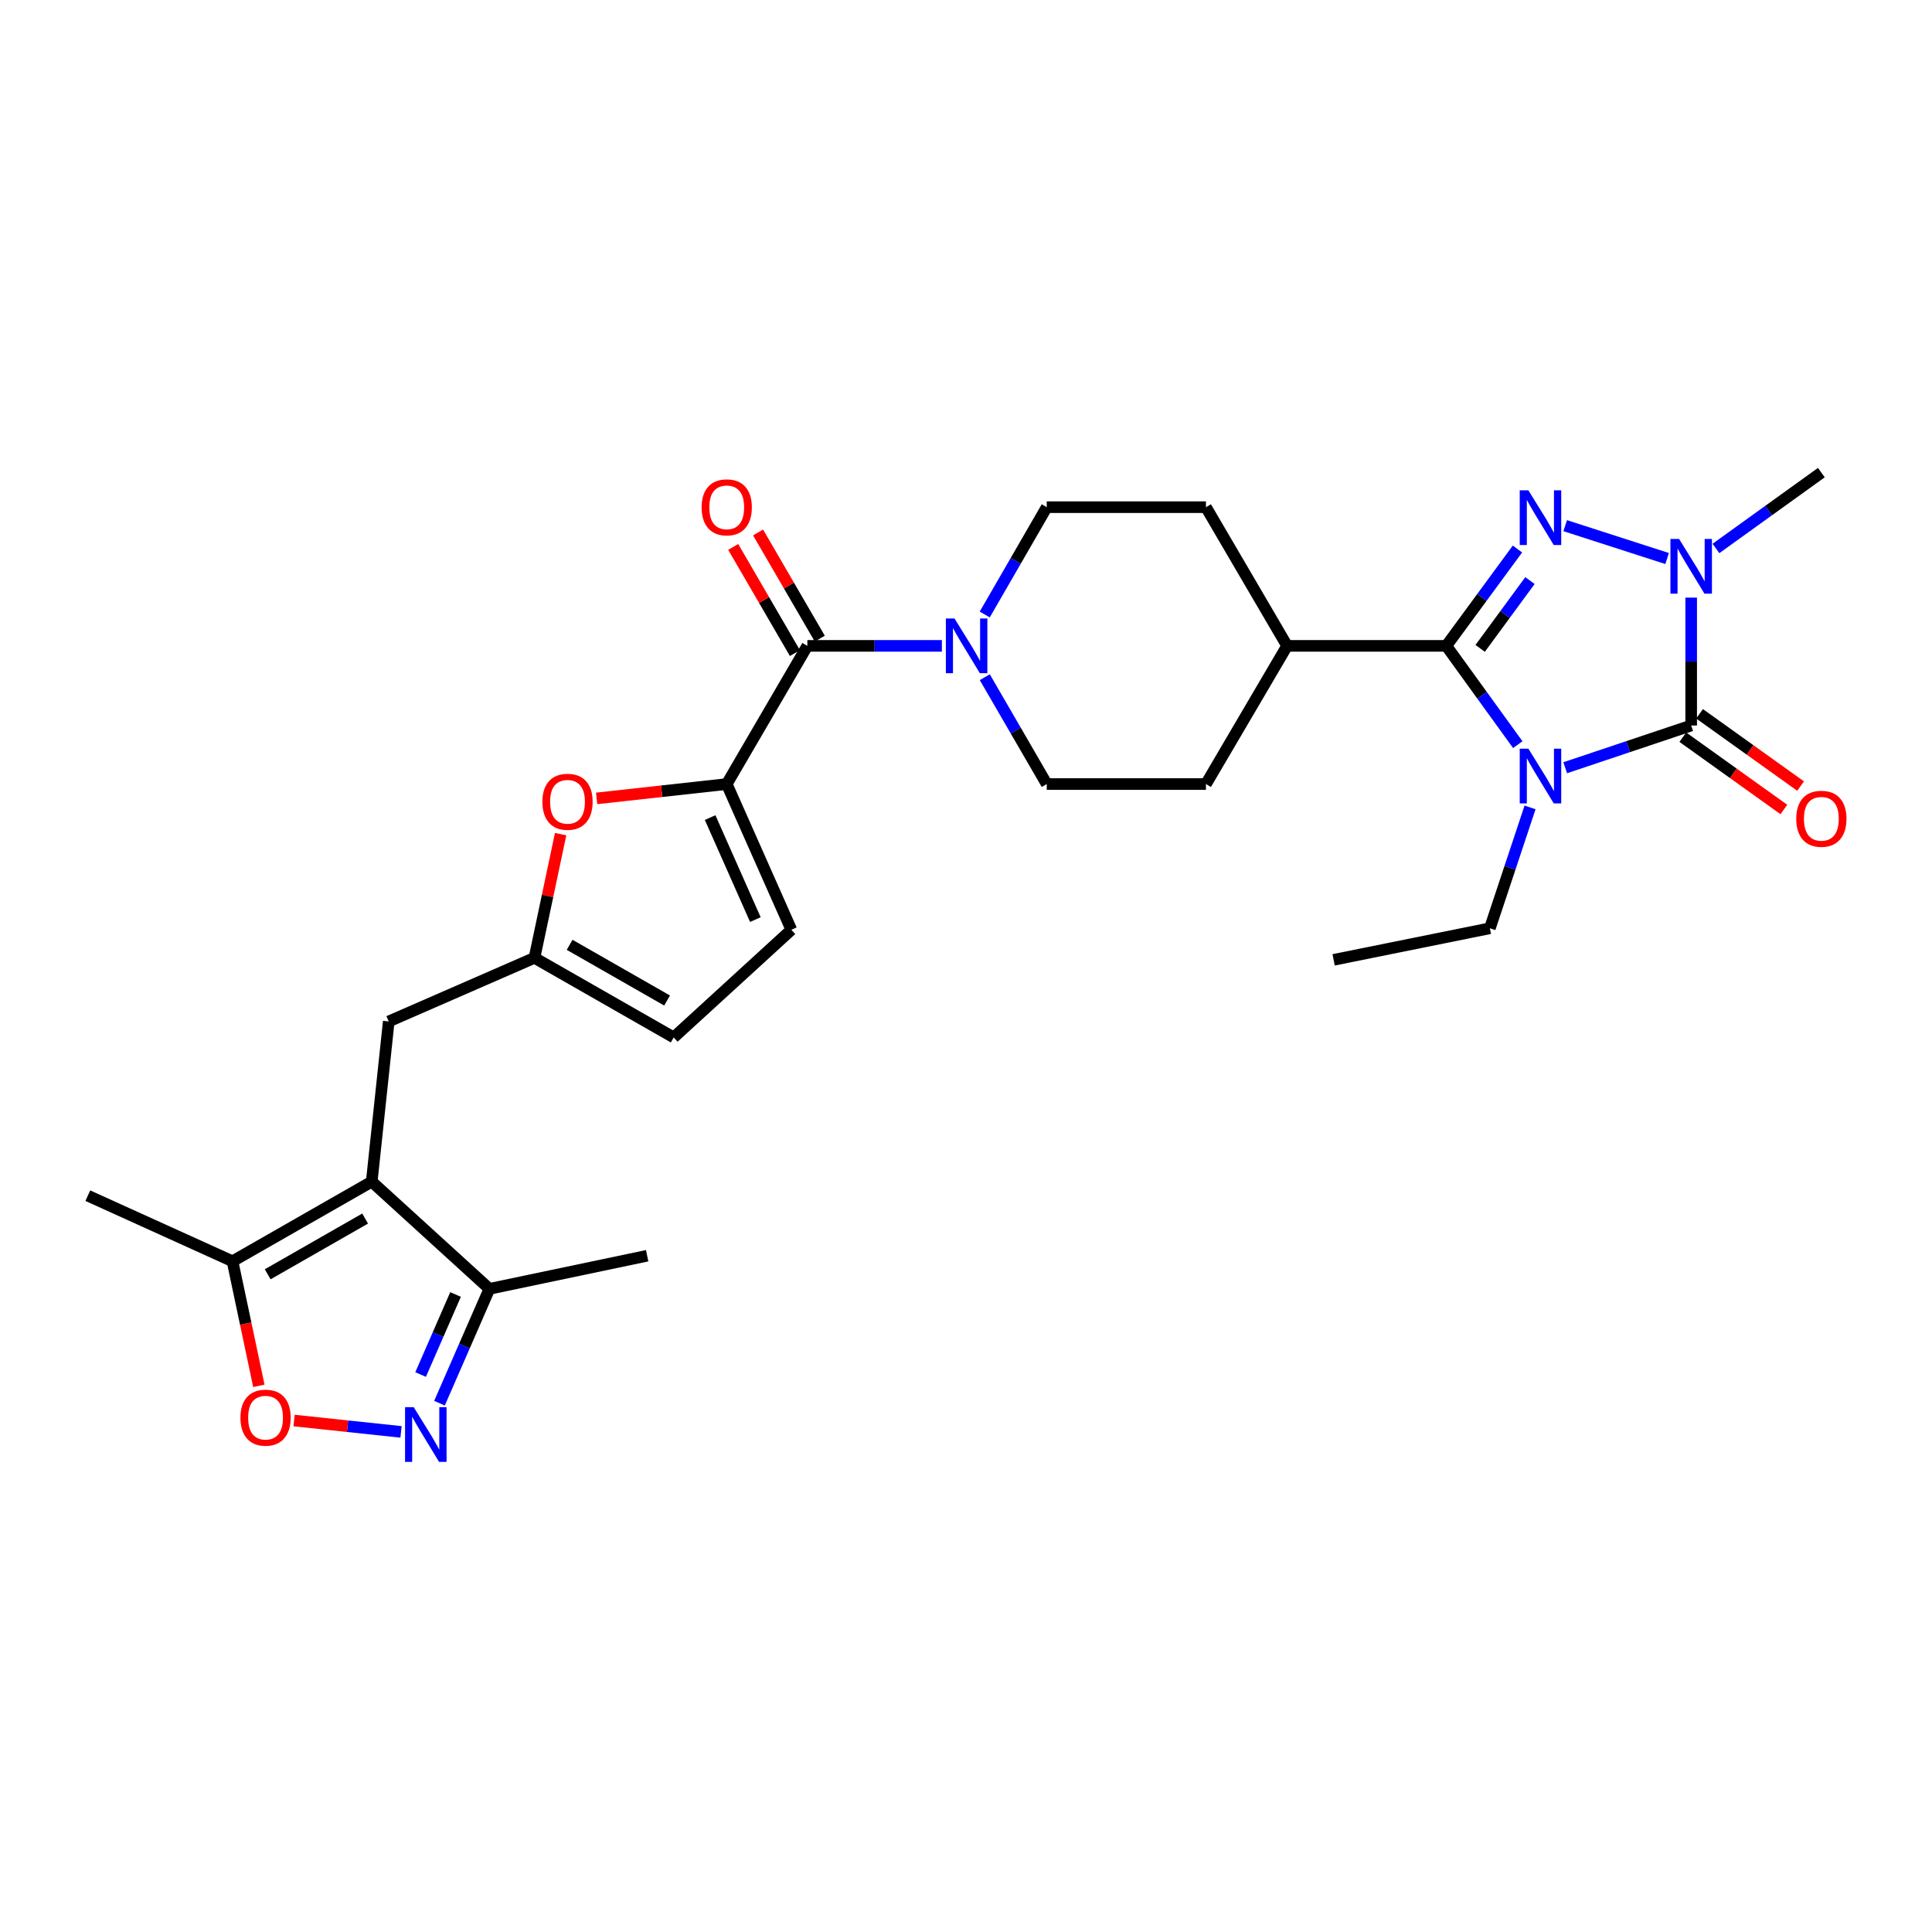 <?xml version='1.0' encoding='iso-8859-1'?>
<svg version='1.1' baseProfile='full'
              xmlns='http://www.w3.org/2000/svg'
                      xmlns:rdkit='http://www.rdkit.org/xml'
                      xmlns:xlink='http://www.w3.org/1999/xlink'
                  xml:space='preserve'
width='1000px' height='1000px' viewBox='0 0 1000 1000'>
<!-- END OF HEADER -->
<rect style='opacity:1.0;fill:#FFFFFF;stroke:none' width='1000' height='1000' x='0' y='0'> </rect>
<path class='bond-0' d='M 810.146,397.382 L 842.75,386.447' style='fill:none;fill-rule:evenodd;stroke:#0000FF;stroke-width:6px;stroke-linecap:butt;stroke-linejoin:miter;stroke-opacity:1' />
<path class='bond-0' d='M 842.75,386.447 L 875.353,375.512' style='fill:none;fill-rule:evenodd;stroke:#000000;stroke-width:6px;stroke-linecap:butt;stroke-linejoin:miter;stroke-opacity:1' />
<path class='bond-1' d='M 785.602,385.435 L 767.105,359.866' style='fill:none;fill-rule:evenodd;stroke:#0000FF;stroke-width:6px;stroke-linecap:butt;stroke-linejoin:miter;stroke-opacity:1' />
<path class='bond-1' d='M 767.105,359.866 L 748.608,334.298' style='fill:none;fill-rule:evenodd;stroke:#000000;stroke-width:6px;stroke-linecap:butt;stroke-linejoin:miter;stroke-opacity:1' />
<path class='bond-22' d='M 791.952,417.909 L 781.554,449.191' style='fill:none;fill-rule:evenodd;stroke:#0000FF;stroke-width:6px;stroke-linecap:butt;stroke-linejoin:miter;stroke-opacity:1' />
<path class='bond-22' d='M 781.554,449.191 L 771.155,480.472' style='fill:none;fill-rule:evenodd;stroke:#000000;stroke-width:6px;stroke-linecap:butt;stroke-linejoin:miter;stroke-opacity:1' />
<path class='bond-3' d='M 875.353,375.512 L 875.353,342.42' style='fill:none;fill-rule:evenodd;stroke:#000000;stroke-width:6px;stroke-linecap:butt;stroke-linejoin:miter;stroke-opacity:1' />
<path class='bond-3' d='M 875.353,342.42 L 875.353,309.328' style='fill:none;fill-rule:evenodd;stroke:#0000FF;stroke-width:6px;stroke-linecap:butt;stroke-linejoin:miter;stroke-opacity:1' />
<path class='bond-18' d='M 871.022,381.566 L 897.174,400.277' style='fill:none;fill-rule:evenodd;stroke:#000000;stroke-width:6px;stroke-linecap:butt;stroke-linejoin:miter;stroke-opacity:1' />
<path class='bond-18' d='M 897.174,400.277 L 923.327,418.987' style='fill:none;fill-rule:evenodd;stroke:#FF0000;stroke-width:6px;stroke-linecap:butt;stroke-linejoin:miter;stroke-opacity:1' />
<path class='bond-18' d='M 879.685,369.458 L 905.837,388.169' style='fill:none;fill-rule:evenodd;stroke:#000000;stroke-width:6px;stroke-linecap:butt;stroke-linejoin:miter;stroke-opacity:1' />
<path class='bond-18' d='M 905.837,388.169 L 931.989,406.879' style='fill:none;fill-rule:evenodd;stroke:#FF0000;stroke-width:6px;stroke-linecap:butt;stroke-linejoin:miter;stroke-opacity:1' />
<path class='bond-2' d='M 748.608,334.298 L 767.021,309.236' style='fill:none;fill-rule:evenodd;stroke:#000000;stroke-width:6px;stroke-linecap:butt;stroke-linejoin:miter;stroke-opacity:1' />
<path class='bond-2' d='M 767.021,309.236 L 785.434,284.174' style='fill:none;fill-rule:evenodd;stroke:#0000FF;stroke-width:6px;stroke-linecap:butt;stroke-linejoin:miter;stroke-opacity:1' />
<path class='bond-2' d='M 766.13,335.594 L 779.019,318.051' style='fill:none;fill-rule:evenodd;stroke:#000000;stroke-width:6px;stroke-linecap:butt;stroke-linejoin:miter;stroke-opacity:1' />
<path class='bond-2' d='M 779.019,318.051 L 791.908,300.507' style='fill:none;fill-rule:evenodd;stroke:#0000FF;stroke-width:6px;stroke-linecap:butt;stroke-linejoin:miter;stroke-opacity:1' />
<path class='bond-17' d='M 748.608,334.298 L 666.204,334.298' style='fill:none;fill-rule:evenodd;stroke:#000000;stroke-width:6px;stroke-linecap:butt;stroke-linejoin:miter;stroke-opacity:1' />
<path class='bond-29' d='M 810.138,272.08 L 862.9,289.093' style='fill:none;fill-rule:evenodd;stroke:#0000FF;stroke-width:6px;stroke-linecap:butt;stroke-linejoin:miter;stroke-opacity:1' />
<path class='bond-25' d='M 888.169,283.886 L 915.449,264.255' style='fill:none;fill-rule:evenodd;stroke:#0000FF;stroke-width:6px;stroke-linecap:butt;stroke-linejoin:miter;stroke-opacity:1' />
<path class='bond-25' d='M 915.449,264.255 L 942.729,244.623' style='fill:none;fill-rule:evenodd;stroke:#000000;stroke-width:6px;stroke-linecap:butt;stroke-linejoin:miter;stroke-opacity:1' />
<path class='bond-4' d='M 192.406,611.617 L 201.215,528.7' style='fill:none;fill-rule:evenodd;stroke:#000000;stroke-width:6px;stroke-linecap:butt;stroke-linejoin:miter;stroke-opacity:1' />
<path class='bond-11' d='M 192.406,611.617 L 120.349,652.832' style='fill:none;fill-rule:evenodd;stroke:#000000;stroke-width:6px;stroke-linecap:butt;stroke-linejoin:miter;stroke-opacity:1' />
<path class='bond-11' d='M 188.989,630.723 L 138.549,659.573' style='fill:none;fill-rule:evenodd;stroke:#000000;stroke-width:6px;stroke-linecap:butt;stroke-linejoin:miter;stroke-opacity:1' />
<path class='bond-12' d='M 192.406,611.617 L 253.314,667.108' style='fill:none;fill-rule:evenodd;stroke:#000000;stroke-width:6px;stroke-linecap:butt;stroke-linejoin:miter;stroke-opacity:1' />
<path class='bond-5' d='M 376.155,405.826 L 417.883,334.298' style='fill:none;fill-rule:evenodd;stroke:#000000;stroke-width:6px;stroke-linecap:butt;stroke-linejoin:miter;stroke-opacity:1' />
<path class='bond-9' d='M 376.155,405.826 L 342.485,409.539' style='fill:none;fill-rule:evenodd;stroke:#000000;stroke-width:6px;stroke-linecap:butt;stroke-linejoin:miter;stroke-opacity:1' />
<path class='bond-9' d='M 342.485,409.539 L 308.815,413.253' style='fill:none;fill-rule:evenodd;stroke:#FF0000;stroke-width:6px;stroke-linecap:butt;stroke-linejoin:miter;stroke-opacity:1' />
<path class='bond-14' d='M 376.155,405.826 L 409.603,481.257' style='fill:none;fill-rule:evenodd;stroke:#000000;stroke-width:6px;stroke-linecap:butt;stroke-linejoin:miter;stroke-opacity:1' />
<path class='bond-14' d='M 367.563,423.175 L 390.976,475.978' style='fill:none;fill-rule:evenodd;stroke:#000000;stroke-width:6px;stroke-linecap:butt;stroke-linejoin:miter;stroke-opacity:1' />
<path class='bond-6' d='M 417.883,334.298 L 452.701,334.298' style='fill:none;fill-rule:evenodd;stroke:#000000;stroke-width:6px;stroke-linecap:butt;stroke-linejoin:miter;stroke-opacity:1' />
<path class='bond-6' d='M 452.701,334.298 L 487.519,334.298' style='fill:none;fill-rule:evenodd;stroke:#0000FF;stroke-width:6px;stroke-linecap:butt;stroke-linejoin:miter;stroke-opacity:1' />
<path class='bond-19' d='M 424.318,330.557 L 408.348,303.082' style='fill:none;fill-rule:evenodd;stroke:#000000;stroke-width:6px;stroke-linecap:butt;stroke-linejoin:miter;stroke-opacity:1' />
<path class='bond-19' d='M 408.348,303.082 L 392.377,275.608' style='fill:none;fill-rule:evenodd;stroke:#FF0000;stroke-width:6px;stroke-linecap:butt;stroke-linejoin:miter;stroke-opacity:1' />
<path class='bond-19' d='M 411.447,338.039 L 395.477,310.564' style='fill:none;fill-rule:evenodd;stroke:#000000;stroke-width:6px;stroke-linecap:butt;stroke-linejoin:miter;stroke-opacity:1' />
<path class='bond-19' d='M 395.477,310.564 L 379.506,283.09' style='fill:none;fill-rule:evenodd;stroke:#FF0000;stroke-width:6px;stroke-linecap:butt;stroke-linejoin:miter;stroke-opacity:1' />
<path class='bond-7' d='M 227.475,726.289 L 240.395,696.698' style='fill:none;fill-rule:evenodd;stroke:#0000FF;stroke-width:6px;stroke-linecap:butt;stroke-linejoin:miter;stroke-opacity:1' />
<path class='bond-7' d='M 240.395,696.698 L 253.314,667.108' style='fill:none;fill-rule:evenodd;stroke:#000000;stroke-width:6px;stroke-linecap:butt;stroke-linejoin:miter;stroke-opacity:1' />
<path class='bond-7' d='M 217.707,711.455 L 226.75,690.742' style='fill:none;fill-rule:evenodd;stroke:#0000FF;stroke-width:6px;stroke-linecap:butt;stroke-linejoin:miter;stroke-opacity:1' />
<path class='bond-7' d='M 226.75,690.742 L 235.794,670.028' style='fill:none;fill-rule:evenodd;stroke:#000000;stroke-width:6px;stroke-linecap:butt;stroke-linejoin:miter;stroke-opacity:1' />
<path class='bond-32' d='M 207.57,741.144 L 179.893,738.205' style='fill:none;fill-rule:evenodd;stroke:#0000FF;stroke-width:6px;stroke-linecap:butt;stroke-linejoin:miter;stroke-opacity:1' />
<path class='bond-32' d='M 179.893,738.205 L 152.216,735.265' style='fill:none;fill-rule:evenodd;stroke:#FF0000;stroke-width:6px;stroke-linecap:butt;stroke-linejoin:miter;stroke-opacity:1' />
<path class='bond-8' d='M 509.698,318.065 L 525.744,290.289' style='fill:none;fill-rule:evenodd;stroke:#0000FF;stroke-width:6px;stroke-linecap:butt;stroke-linejoin:miter;stroke-opacity:1' />
<path class='bond-8' d='M 525.744,290.289 L 541.791,262.513' style='fill:none;fill-rule:evenodd;stroke:#000000;stroke-width:6px;stroke-linecap:butt;stroke-linejoin:miter;stroke-opacity:1' />
<path class='bond-30' d='M 509.728,350.525 L 525.76,378.175' style='fill:none;fill-rule:evenodd;stroke:#0000FF;stroke-width:6px;stroke-linecap:butt;stroke-linejoin:miter;stroke-opacity:1' />
<path class='bond-30' d='M 525.76,378.175 L 541.791,405.826' style='fill:none;fill-rule:evenodd;stroke:#000000;stroke-width:6px;stroke-linecap:butt;stroke-linejoin:miter;stroke-opacity:1' />
<path class='bond-13' d='M 290.184,431.742 L 283.411,463.762' style='fill:none;fill-rule:evenodd;stroke:#FF0000;stroke-width:6px;stroke-linecap:butt;stroke-linejoin:miter;stroke-opacity:1' />
<path class='bond-13' d='M 283.411,463.762 L 276.638,495.781' style='fill:none;fill-rule:evenodd;stroke:#000000;stroke-width:6px;stroke-linecap:butt;stroke-linejoin:miter;stroke-opacity:1' />
<path class='bond-10' d='M 133.987,717.311 L 127.168,685.071' style='fill:none;fill-rule:evenodd;stroke:#FF0000;stroke-width:6px;stroke-linecap:butt;stroke-linejoin:miter;stroke-opacity:1' />
<path class='bond-10' d='M 127.168,685.071 L 120.349,652.832' style='fill:none;fill-rule:evenodd;stroke:#000000;stroke-width:6px;stroke-linecap:butt;stroke-linejoin:miter;stroke-opacity:1' />
<path class='bond-26' d='M 120.349,652.832 L 45.455,618.879' style='fill:none;fill-rule:evenodd;stroke:#000000;stroke-width:6px;stroke-linecap:butt;stroke-linejoin:miter;stroke-opacity:1' />
<path class='bond-27' d='M 253.314,667.108 L 334.965,649.97' style='fill:none;fill-rule:evenodd;stroke:#000000;stroke-width:6px;stroke-linecap:butt;stroke-linejoin:miter;stroke-opacity:1' />
<path class='bond-15' d='M 276.638,495.781 L 201.215,528.7' style='fill:none;fill-rule:evenodd;stroke:#000000;stroke-width:6px;stroke-linecap:butt;stroke-linejoin:miter;stroke-opacity:1' />
<path class='bond-31' d='M 276.638,495.781 L 348.704,536.971' style='fill:none;fill-rule:evenodd;stroke:#000000;stroke-width:6px;stroke-linecap:butt;stroke-linejoin:miter;stroke-opacity:1' />
<path class='bond-31' d='M 294.836,489.034 L 345.282,517.867' style='fill:none;fill-rule:evenodd;stroke:#000000;stroke-width:6px;stroke-linecap:butt;stroke-linejoin:miter;stroke-opacity:1' />
<path class='bond-16' d='M 409.603,481.257 L 348.704,536.971' style='fill:none;fill-rule:evenodd;stroke:#000000;stroke-width:6px;stroke-linecap:butt;stroke-linejoin:miter;stroke-opacity:1' />
<path class='bond-23' d='M 666.204,334.298 L 624.195,405.826' style='fill:none;fill-rule:evenodd;stroke:#000000;stroke-width:6px;stroke-linecap:butt;stroke-linejoin:miter;stroke-opacity:1' />
<path class='bond-24' d='M 666.204,334.298 L 624.195,262.513' style='fill:none;fill-rule:evenodd;stroke:#000000;stroke-width:6px;stroke-linecap:butt;stroke-linejoin:miter;stroke-opacity:1' />
<path class='bond-20' d='M 541.791,262.513 L 624.195,262.513' style='fill:none;fill-rule:evenodd;stroke:#000000;stroke-width:6px;stroke-linecap:butt;stroke-linejoin:miter;stroke-opacity:1' />
<path class='bond-21' d='M 541.791,405.826 L 624.195,405.826' style='fill:none;fill-rule:evenodd;stroke:#000000;stroke-width:6px;stroke-linecap:butt;stroke-linejoin:miter;stroke-opacity:1' />
<path class='bond-28' d='M 771.155,480.472 L 690.289,496.815' style='fill:none;fill-rule:evenodd;stroke:#000000;stroke-width:6px;stroke-linecap:butt;stroke-linejoin:miter;stroke-opacity:1' />
<path  class='atom-0' d='M 791.089 387.514
L 800.369 402.514
Q 801.289 403.994, 802.769 406.674
Q 804.249 409.354, 804.329 409.514
L 804.329 387.514
L 808.089 387.514
L 808.089 415.834
L 804.209 415.834
L 794.249 399.434
Q 793.089 397.514, 791.849 395.314
Q 790.649 393.114, 790.289 392.434
L 790.289 415.834
L 786.609 415.834
L 786.609 387.514
L 791.089 387.514
' fill='#0000FF'/>
<path  class='atom-3' d='M 791.089 253.796
L 800.369 268.796
Q 801.289 270.276, 802.769 272.956
Q 804.249 275.636, 804.329 275.796
L 804.329 253.796
L 808.089 253.796
L 808.089 282.116
L 804.209 282.116
L 794.249 265.716
Q 793.089 263.796, 791.849 261.596
Q 790.649 259.396, 790.289 258.716
L 790.289 282.116
L 786.609 282.116
L 786.609 253.796
L 791.089 253.796
' fill='#0000FF'/>
<path  class='atom-4' d='M 869.093 278.948
L 878.373 293.948
Q 879.293 295.428, 880.773 298.108
Q 882.253 300.788, 882.333 300.948
L 882.333 278.948
L 886.093 278.948
L 886.093 307.268
L 882.213 307.268
L 872.253 290.868
Q 871.093 288.948, 869.853 286.748
Q 868.653 284.548, 868.293 283.868
L 868.293 307.268
L 864.613 307.268
L 864.613 278.948
L 869.093 278.948
' fill='#0000FF'/>
<path  class='atom-8' d='M 214.135 728.346
L 223.415 743.346
Q 224.335 744.826, 225.815 747.506
Q 227.295 750.186, 227.375 750.346
L 227.375 728.346
L 231.135 728.346
L 231.135 756.666
L 227.255 756.666
L 217.295 740.266
Q 216.135 738.346, 214.895 736.146
Q 213.695 733.946, 213.335 733.266
L 213.335 756.666
L 209.655 756.666
L 209.655 728.346
L 214.135 728.346
' fill='#0000FF'/>
<path  class='atom-9' d='M 494.06 320.138
L 503.34 335.138
Q 504.26 336.618, 505.74 339.298
Q 507.22 341.978, 507.3 342.138
L 507.3 320.138
L 511.06 320.138
L 511.06 348.458
L 507.18 348.458
L 497.22 332.058
Q 496.06 330.138, 494.82 327.938
Q 493.62 325.738, 493.26 325.058
L 493.26 348.458
L 489.58 348.458
L 489.58 320.138
L 494.06 320.138
' fill='#0000FF'/>
<path  class='atom-10' d='M 280.743 414.995
Q 280.743 408.195, 284.103 404.395
Q 287.463 400.595, 293.743 400.595
Q 300.023 400.595, 303.383 404.395
Q 306.743 408.195, 306.743 414.995
Q 306.743 421.875, 303.343 425.795
Q 299.943 429.675, 293.743 429.675
Q 287.503 429.675, 284.103 425.795
Q 280.743 421.915, 280.743 414.995
M 293.743 426.475
Q 298.063 426.475, 300.383 423.595
Q 302.743 420.675, 302.743 414.995
Q 302.743 409.435, 300.383 406.635
Q 298.063 403.795, 293.743 403.795
Q 289.423 403.795, 287.063 406.595
Q 284.743 409.395, 284.743 414.995
Q 284.743 420.715, 287.063 423.595
Q 289.423 426.475, 293.743 426.475
' fill='#FF0000'/>
<path  class='atom-11' d='M 124.453 733.778
Q 124.453 726.978, 127.813 723.178
Q 131.173 719.378, 137.453 719.378
Q 143.733 719.378, 147.093 723.178
Q 150.453 726.978, 150.453 733.778
Q 150.453 740.658, 147.053 744.578
Q 143.653 748.458, 137.453 748.458
Q 131.213 748.458, 127.813 744.578
Q 124.453 740.698, 124.453 733.778
M 137.453 745.258
Q 141.773 745.258, 144.093 742.378
Q 146.453 739.458, 146.453 733.778
Q 146.453 728.218, 144.093 725.418
Q 141.773 722.578, 137.453 722.578
Q 133.133 722.578, 130.773 725.378
Q 128.453 728.178, 128.453 733.778
Q 128.453 739.498, 130.773 742.378
Q 133.133 745.258, 137.453 745.258
' fill='#FF0000'/>
<path  class='atom-19' d='M 929.729 423.796
Q 929.729 416.996, 933.089 413.196
Q 936.449 409.396, 942.729 409.396
Q 949.009 409.396, 952.369 413.196
Q 955.729 416.996, 955.729 423.796
Q 955.729 430.676, 952.329 434.596
Q 948.929 438.476, 942.729 438.476
Q 936.489 438.476, 933.089 434.596
Q 929.729 430.716, 929.729 423.796
M 942.729 435.276
Q 947.049 435.276, 949.369 432.396
Q 951.729 429.476, 951.729 423.796
Q 951.729 418.236, 949.369 415.436
Q 947.049 412.596, 942.729 412.596
Q 938.409 412.596, 936.049 415.396
Q 933.729 418.196, 933.729 423.796
Q 933.729 429.516, 936.049 432.396
Q 938.409 435.276, 942.729 435.276
' fill='#FF0000'/>
<path  class='atom-20' d='M 363.155 262.593
Q 363.155 255.793, 366.515 251.993
Q 369.875 248.193, 376.155 248.193
Q 382.435 248.193, 385.795 251.993
Q 389.155 255.793, 389.155 262.593
Q 389.155 269.473, 385.755 273.393
Q 382.355 277.273, 376.155 277.273
Q 369.915 277.273, 366.515 273.393
Q 363.155 269.513, 363.155 262.593
M 376.155 274.073
Q 380.475 274.073, 382.795 271.193
Q 385.155 268.273, 385.155 262.593
Q 385.155 257.033, 382.795 254.233
Q 380.475 251.393, 376.155 251.393
Q 371.835 251.393, 369.475 254.193
Q 367.155 256.993, 367.155 262.593
Q 367.155 268.313, 369.475 271.193
Q 371.835 274.073, 376.155 274.073
' fill='#FF0000'/>
</svg>
